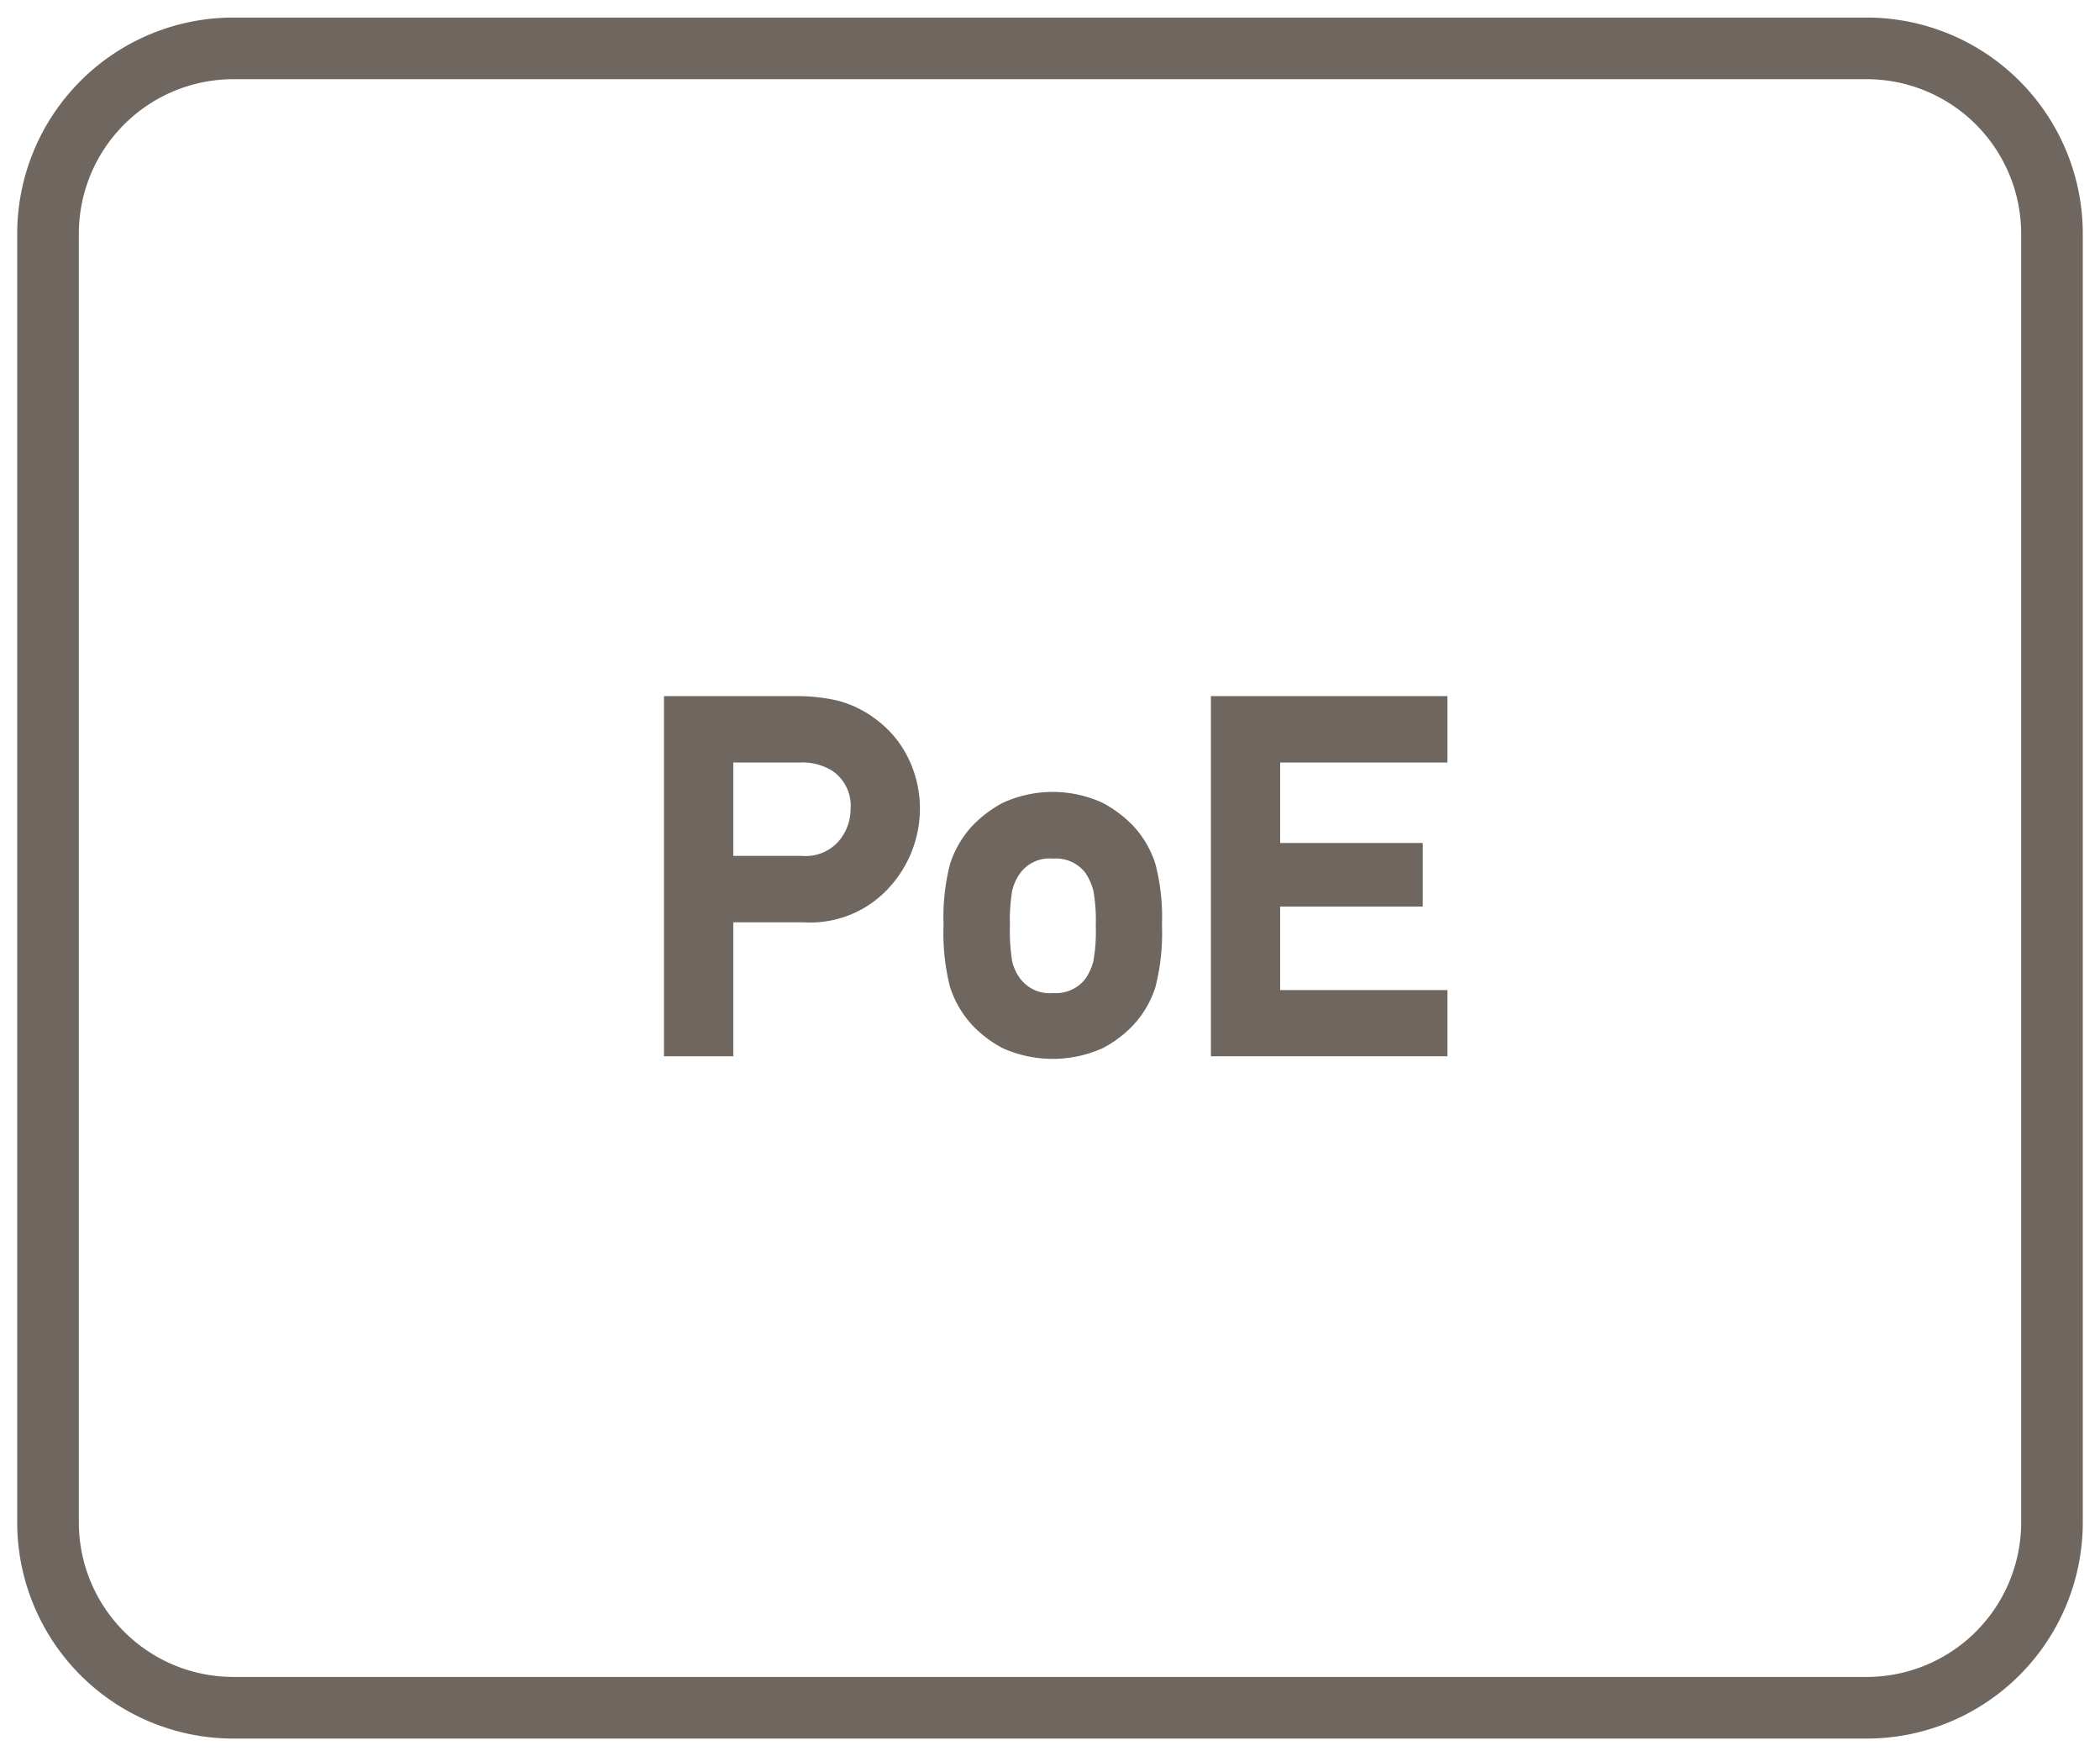 <svg id="Layer_1" data-name="Layer 1" xmlns="http://www.w3.org/2000/svg" viewBox="0 0 61 51"><defs><style>.cls-1{fill:#6f6660;}</style></defs><path class="cls-1" d="M54.22.51H6.78A6.28,6.28,0,0,0,.5,6.78V44.22a6.28,6.28,0,0,0,6.28,6.27H54.22a6.28,6.28,0,0,0,6.28-6.27V6.78A6.28,6.28,0,0,0,54.22.51Zm4.49,43.71a4.49,4.49,0,0,1-4.49,4.48H6.78a4.49,4.49,0,0,1-4.49-4.48V6.78A4.49,4.49,0,0,1,6.78,2.3H54.22a4.49,4.49,0,0,1,4.49,4.48Z"/><path class="cls-1" d="M25.542,20.966a3.176,3.176,0,0,0-1.216-.621,5.245,5.245,0,0,0-1.173-.129H19.287V30.675H21.3v-3.89h2.047a3.094,3.094,0,0,0,2.521-1.054,3.4,3.4,0,0,0,.853-2.189,3.322,3.322,0,0,0-.342-1.533A3.054,3.054,0,0,0,25.542,20.966ZM24.708,23.5a1.449,1.449,0,0,1-.357.942,1.281,1.281,0,0,1-1.061.414H21.3V22.144h1.938a1.649,1.649,0,0,1,.936.24A1.226,1.226,0,0,1,24.708,23.5Z"/><path class="cls-1" d="M32.921,23.988a3.57,3.57,0,0,0-.874-.664,3.47,3.47,0,0,0-2.937,0,3.561,3.561,0,0,0-.872.665,2.983,2.983,0,0,0-.641,1.1,6.216,6.216,0,0,0-.189,1.777,6.3,6.3,0,0,0,.189,1.8,2.981,2.981,0,0,0,.64,1.1,3.375,3.375,0,0,0,.875.667,3.54,3.54,0,0,0,2.933,0,3.343,3.343,0,0,0,.876-.666,2.909,2.909,0,0,0,.641-1.1,6.293,6.293,0,0,0,.19-1.8,6.142,6.142,0,0,0-.19-1.776A2.935,2.935,0,0,0,32.921,23.988Zm-1.091,2.9a4.947,4.947,0,0,1-.07,1.026,1.6,1.6,0,0,1-.23.508,1.084,1.084,0,0,1-.947.417,1.06,1.06,0,0,1-.946-.417,1.358,1.358,0,0,1-.235-.5,5.5,5.5,0,0,1-.066-1.043,5.269,5.269,0,0,1,.066-1.017,1.439,1.439,0,0,1,.238-.514,1.06,1.06,0,0,1,.943-.413,1.082,1.082,0,0,1,.941.408,1.7,1.7,0,0,1,.236.525A4.942,4.942,0,0,1,31.83,26.884Z"/><polygon class="cls-1" points="35.174 30.675 42.045 30.675 42.045 28.753 37.185 28.753 37.185 26.327 41.327 26.327 41.327 24.481 37.185 24.481 37.185 22.144 42.045 22.144 42.045 20.216 35.174 20.216 35.174 30.675"/></svg>